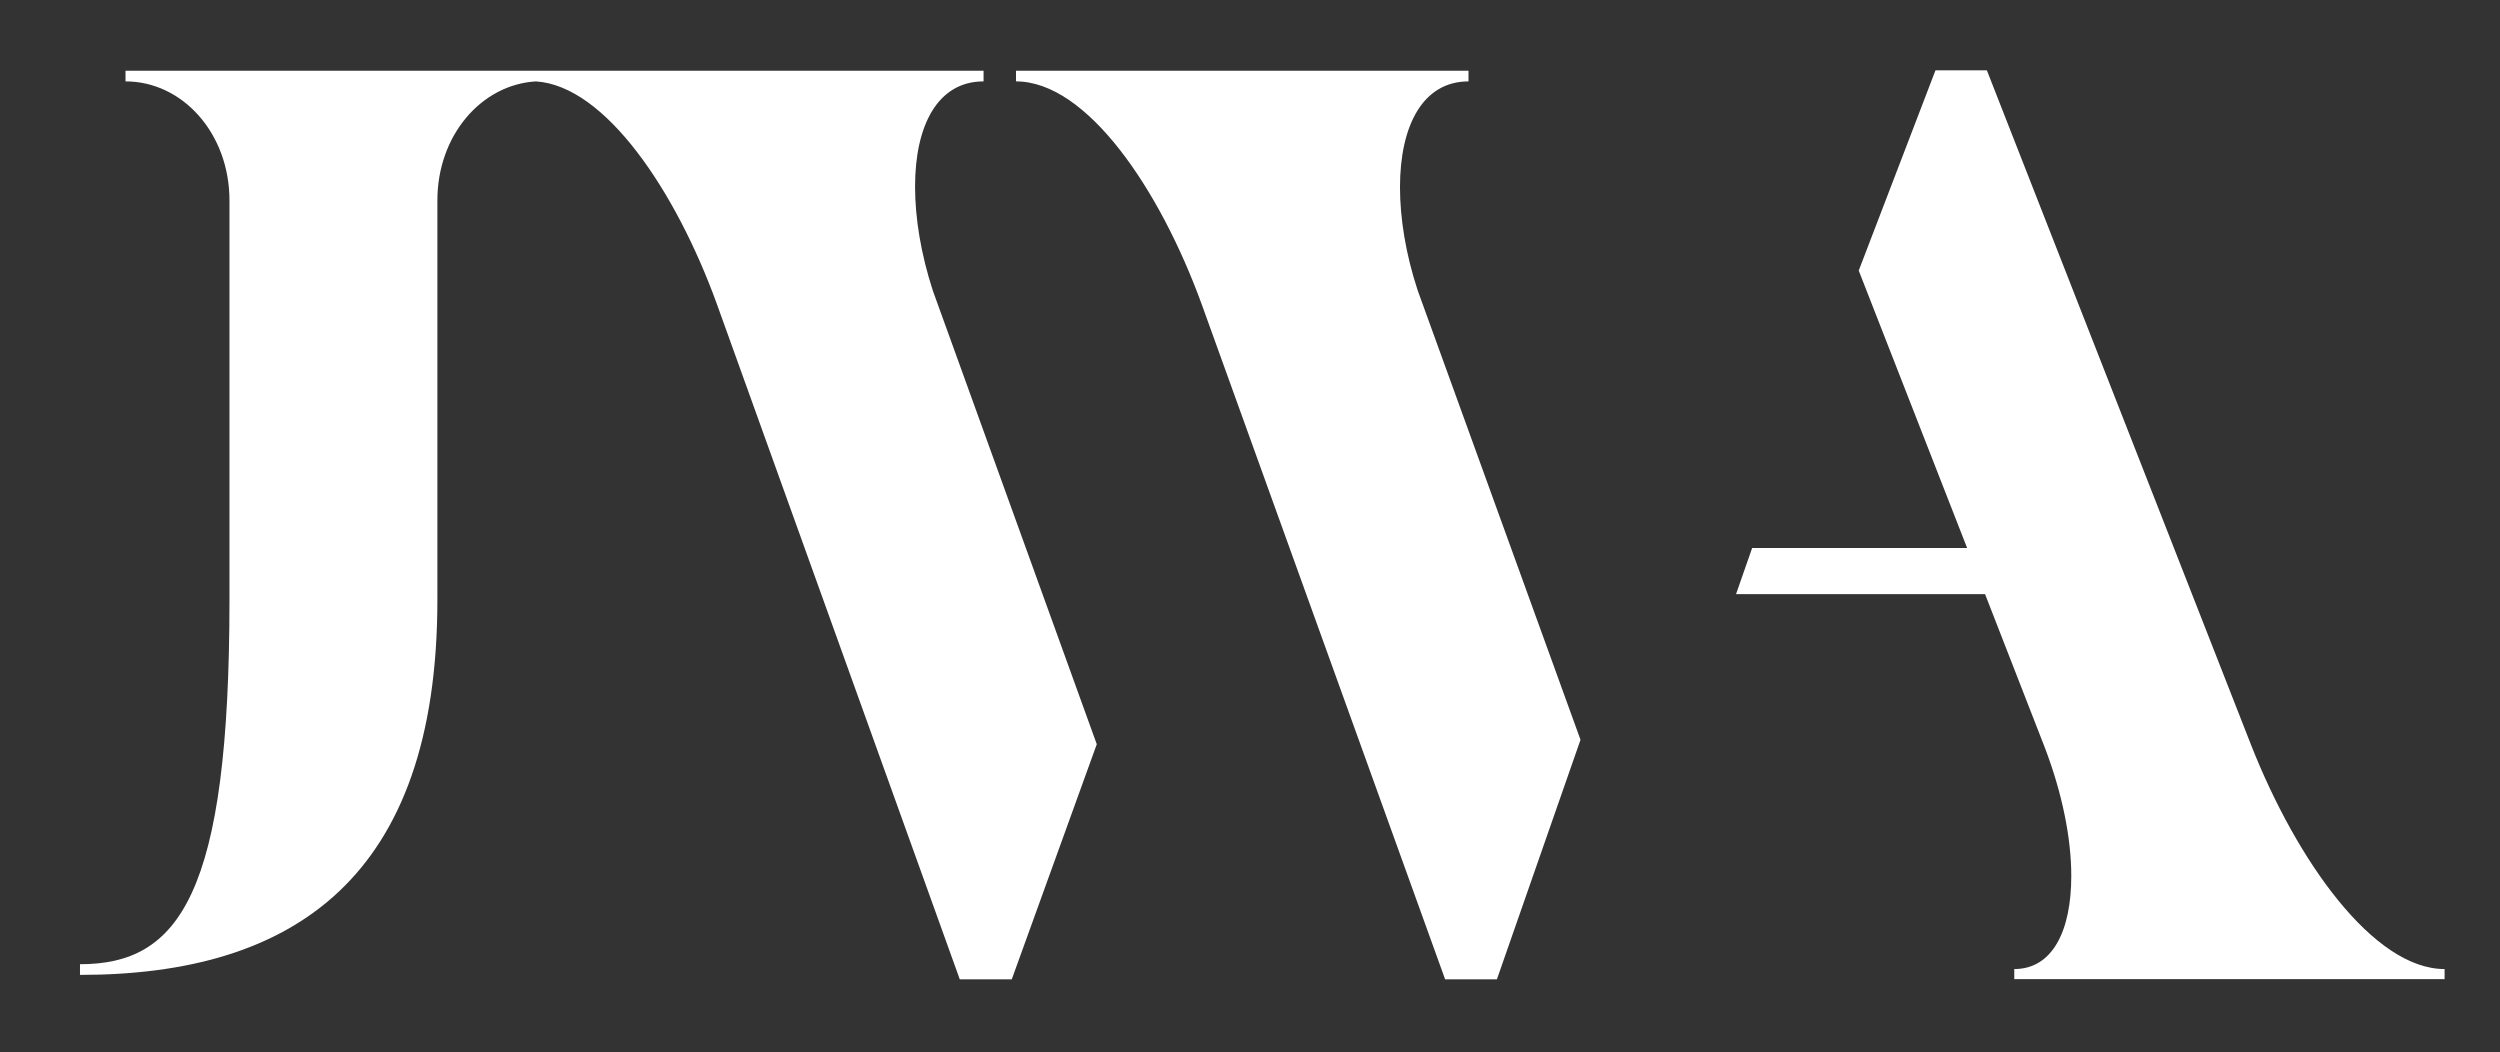 <svg xmlns="http://www.w3.org/2000/svg" xmlns:xlink="http://www.w3.org/1999/xlink" version="1.1" x="0px" y="0px" viewBox="0 0 1240.9 522.4" style="enable-background:new 0 0 1240.9 522.4;" xml:space="preserve"><rect x="0" y="0" width="1240.9" height="522.4" fill="#333333" stroke="none"/> <style type="text/css"> .st0{enable-background:new ;} .st1{fill:#FFFFFF;} </style> <g id="JW_00000115493035484745897030000011367173265001020033_" class="st0"> <g id="JW"> <g> <path class="st1" d="M454.2,92.6c0-30.5,11.3-52.2,34-52.2v-5.3H268.6h-5H62.3v5.3c28.3,0,51.6,25.8,51.6,59.1v198.2 c0,146.3-24.9,180.9-74.2,180.9v5.3c106,0,177.4-48.1,177.4-186.2V99.5c0-32.3,21.8-57.5,48.9-59.1 c34.5,2.2,69.6,54.6,89.9,110.7l120.5,335h25.8l42.2-116.7L463,144.2C457.1,126,454.2,108.3,454.2,92.6z M703.7,144.2 c-6-18.2-8.8-35.9-8.8-51.3c0-30.5,11.3-52.5,34-52.5v-5.3H504.3v5.3c35.2,0,71.4,53.5,92.2,110.7l120.8,335H743l41.5-118.9 L703.7,144.2z"></path> </g> </g> </g> <g id="A_copy_00000098186707222837350510000015071351254124685491_" class="st0"> <path class="st1" d="M1117.4,369.9l-131.2-335h-25.5l-38.1,99.4L976.4,272H869.7l-8,22.9h123.6l29.6,76c8.8,23,13.2,45.3,13.2,63.9 c0,27.4-9.4,46.2-28.3,46.2v5h213.6v-5C1178.2,481,1140.1,427.5,1117.4,369.9z"></path> </g> <g id="Rectangle_1_00000041288509891620821460000008283988439139514013_" class="st0"> </g> </svg>